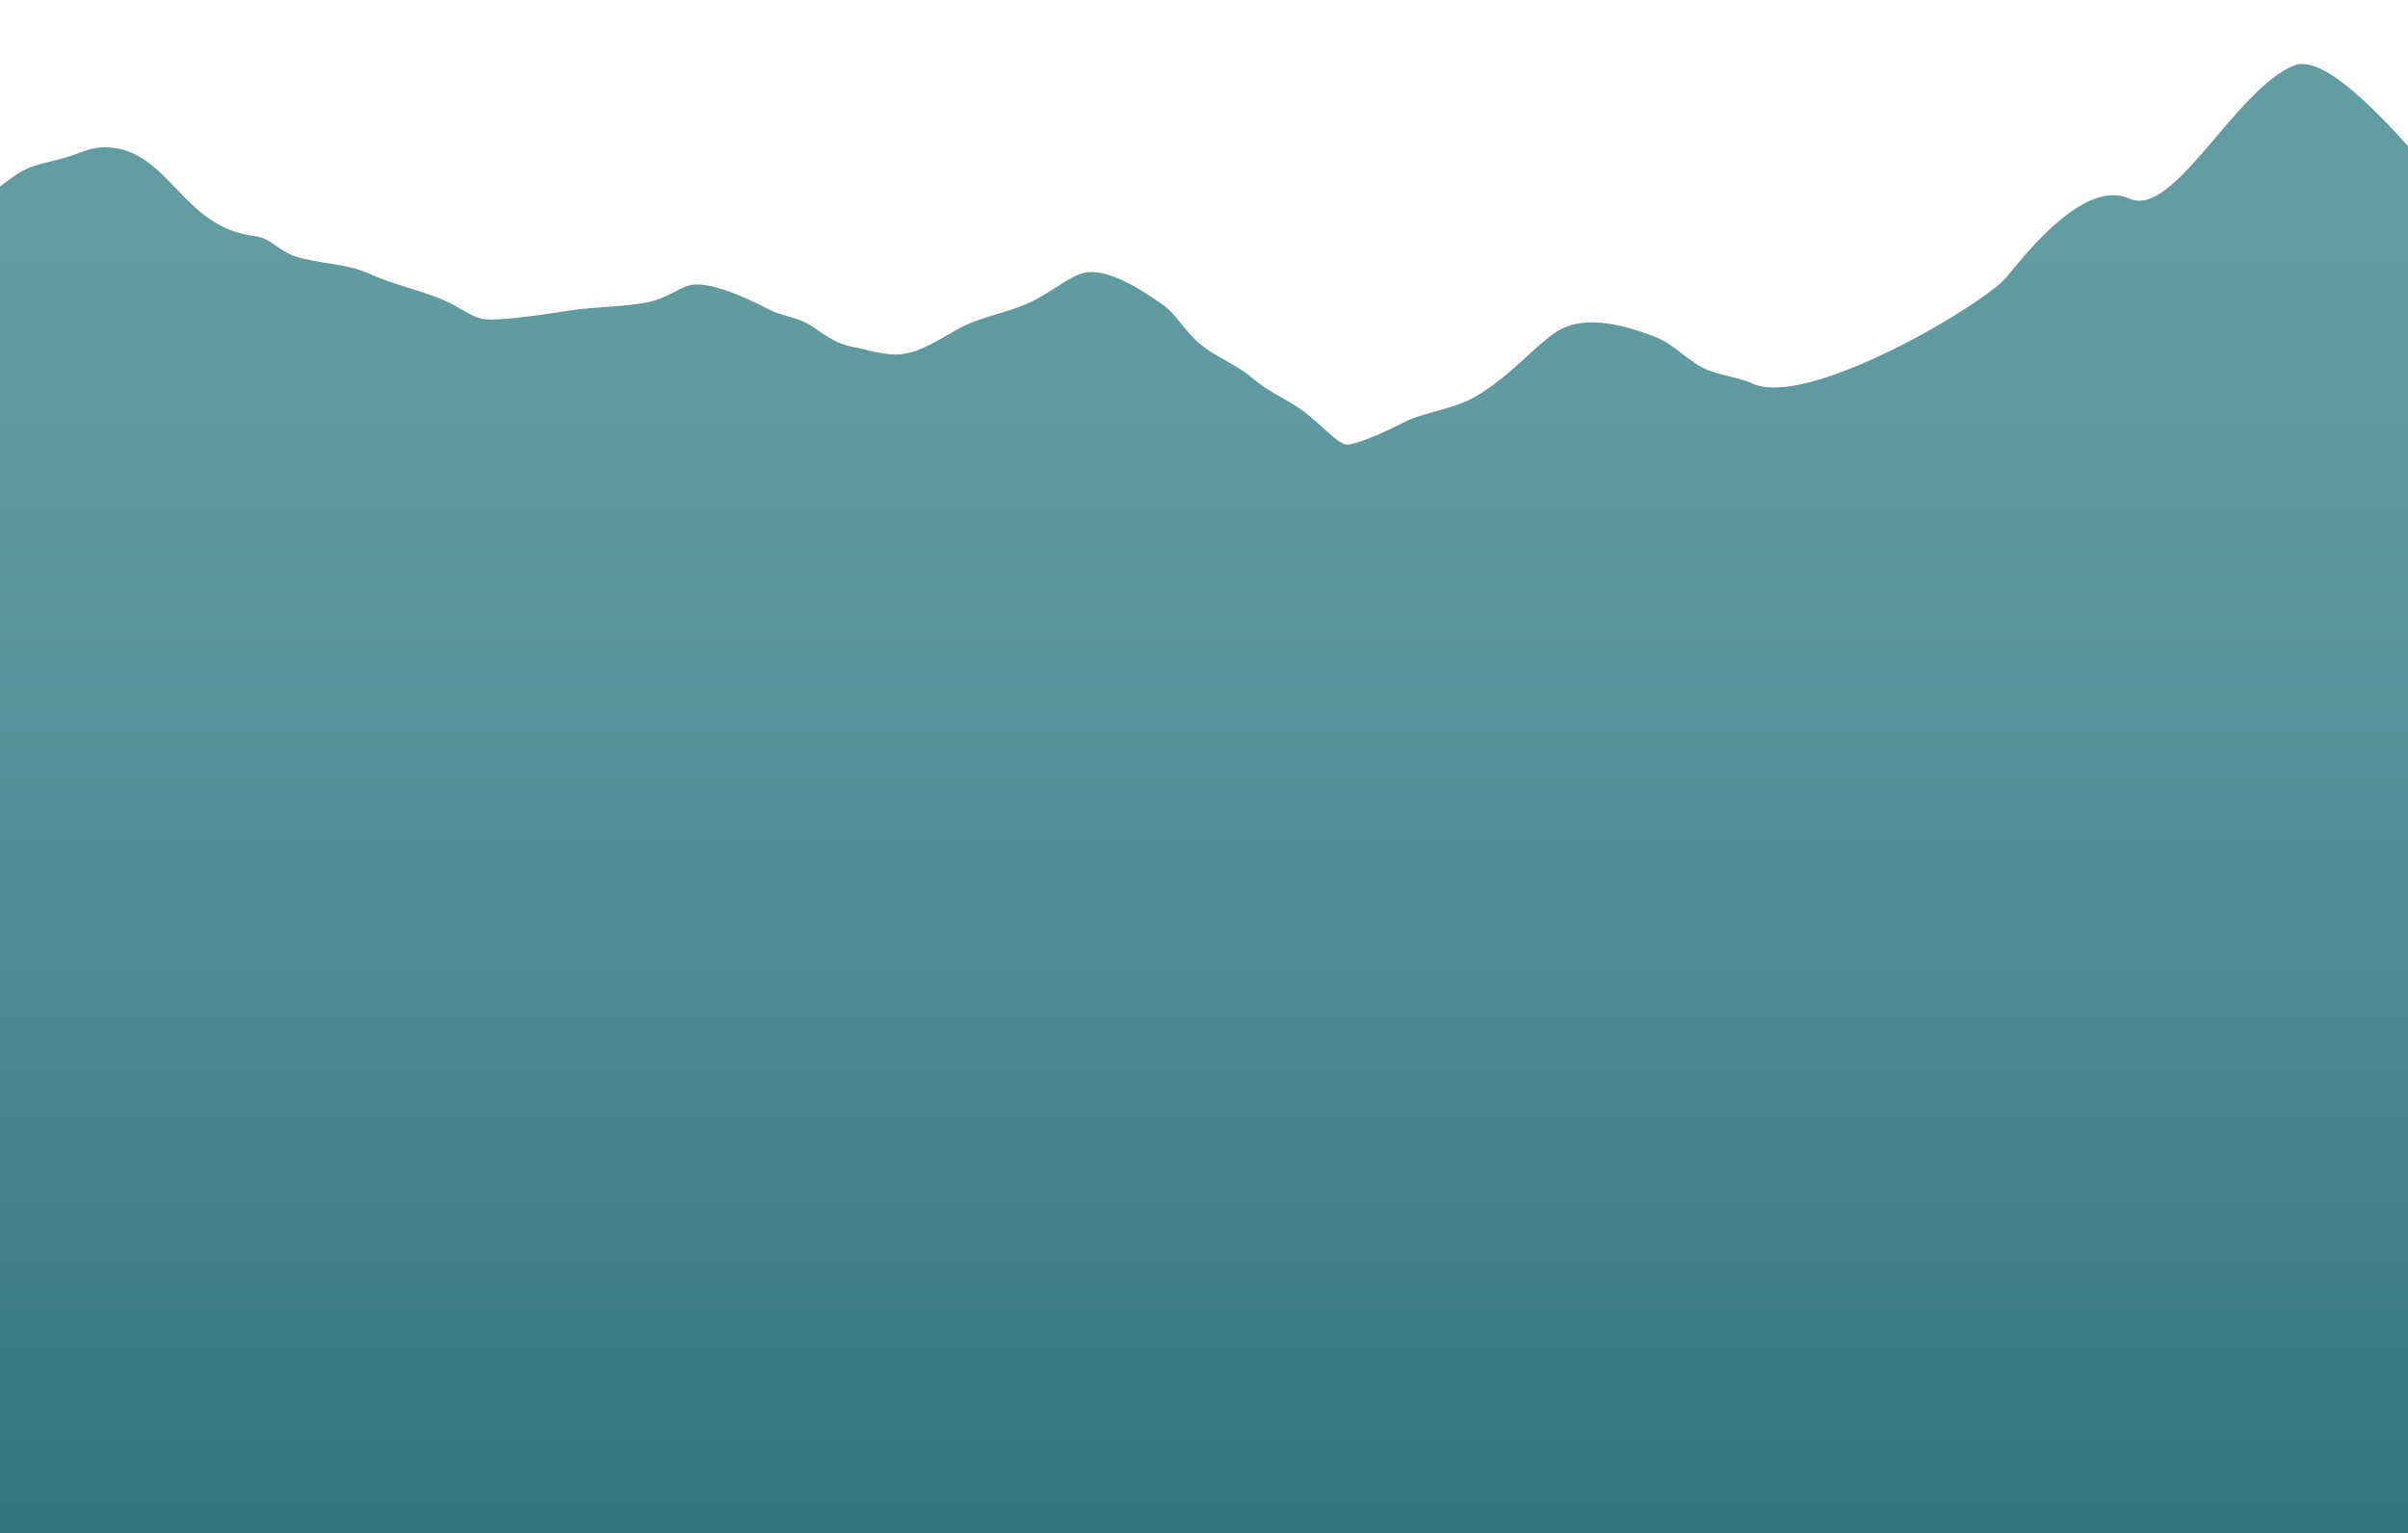 <?xml version="1.0" encoding="UTF-8"?> <!-- Generator: Adobe Illustrator 22.1.0, SVG Export Plug-In . SVG Version: 6.00 Build 0) --> <svg xmlns="http://www.w3.org/2000/svg" xmlns:xlink="http://www.w3.org/1999/xlink" id="Слой_1" x="0px" y="0px" viewBox="0 0 750 477.6" style="enable-background:new 0 0 750 477.6;" xml:space="preserve"> <style type="text/css"> .st0{fill:url(#SVGID_1_);} </style> <linearGradient id="SVGID_1_" gradientUnits="userSpaceOnUse" x1="352.967" y1="19.931" x2="352.967" y2="477.583"> <stop offset="0" style="stop-color:#629EA1"></stop> <stop offset="0.273" style="stop-color:#5D999E"></stop> <stop offset="0.605" style="stop-color:#4E8C94"></stop> <stop offset="0.967" style="stop-color:#357584"></stop> <stop offset="0.998" style="stop-color:#337382"></stop> </linearGradient> <path class="st0" d="M795.7,97.3c-15-10.3-63.7-83.9-81.2-76.9c-18.2,7.3-37.5,47.7-51.2,41.5c-13.8-6.2-31.6,16.2-38.4,24.5 c-6.9,8.3-62.1,41.3-79.3,33c-3.9-1.9-10.4-2.4-15.2-4.8c-5.4-2.8-9.2-7.5-15-9.7c-11.6-4.5-23-6.7-31-1.3 c-6.5,4.4-14.3,13.8-24.9,20c-6.7,3.9-16,4.8-22.1,7.9c-7.2,3.7-13.5,6.3-17.2,7c-3,0.5-7.1-4.8-13.7-10c-4.5-3.6-11-6-16.4-10.7 c-4.6-4-11.5-6.6-16.3-10.6c-4.7-3.9-7.3-9.2-11.8-12.4c-9.3-6.6-17.8-10.9-23.9-9.9c-4.7,0.8-10.5,6.2-17.5,9.4 c-7.1,3.3-15.3,4.3-22.4,8.3c-5.4,3-11.1,6.9-17.1,7.7c-5.3,0.7-10.9-1.4-16.2-2.4c-5.3-1-8.7-4.3-13.4-7.1 c-3.3-1.9-8.4-2.5-11.8-4.3c-10.2-5.3-20.1-9.1-25.4-7.5c-2.8,0.9-7.3,4-11.8,5c-7.7,1.7-16.6,1.4-25.5,2.8 c-11.2,1.8-21.4,3-25.7,2.7c-4.1-0.3-7.8-3.8-13.8-6.3c-6.4-2.7-15.2-4.6-22.9-8.1c-6.6-3-15.8-3-22.6-5.2c-5-1.6-7.7-5.8-12.5-6.3 c-5.7-0.7-10.3-2.7-14.1-5.3c-5.6-3.8-9.8-9-14.3-13.4c-4.8-4.7-10-8.6-17.5-9c-5.2-0.3-9,2-13.2,3.2C15.1,50.6,9.8,51.3,5.7,54 c-12.2,8-20.2,19.3-31.9,17.7c-43.3-5.7-63.4,86.7-84,111.7c-4.6,5.6,39.3,7.9,110.2,8.2v286h758.1V170.5 c36.6-1.5,58.2-2.4,58.2-2.4S819.7,113.9,795.7,97.3z"></path> <g id="DESIGNED_BY_FREEPIK"> </g> </svg> 